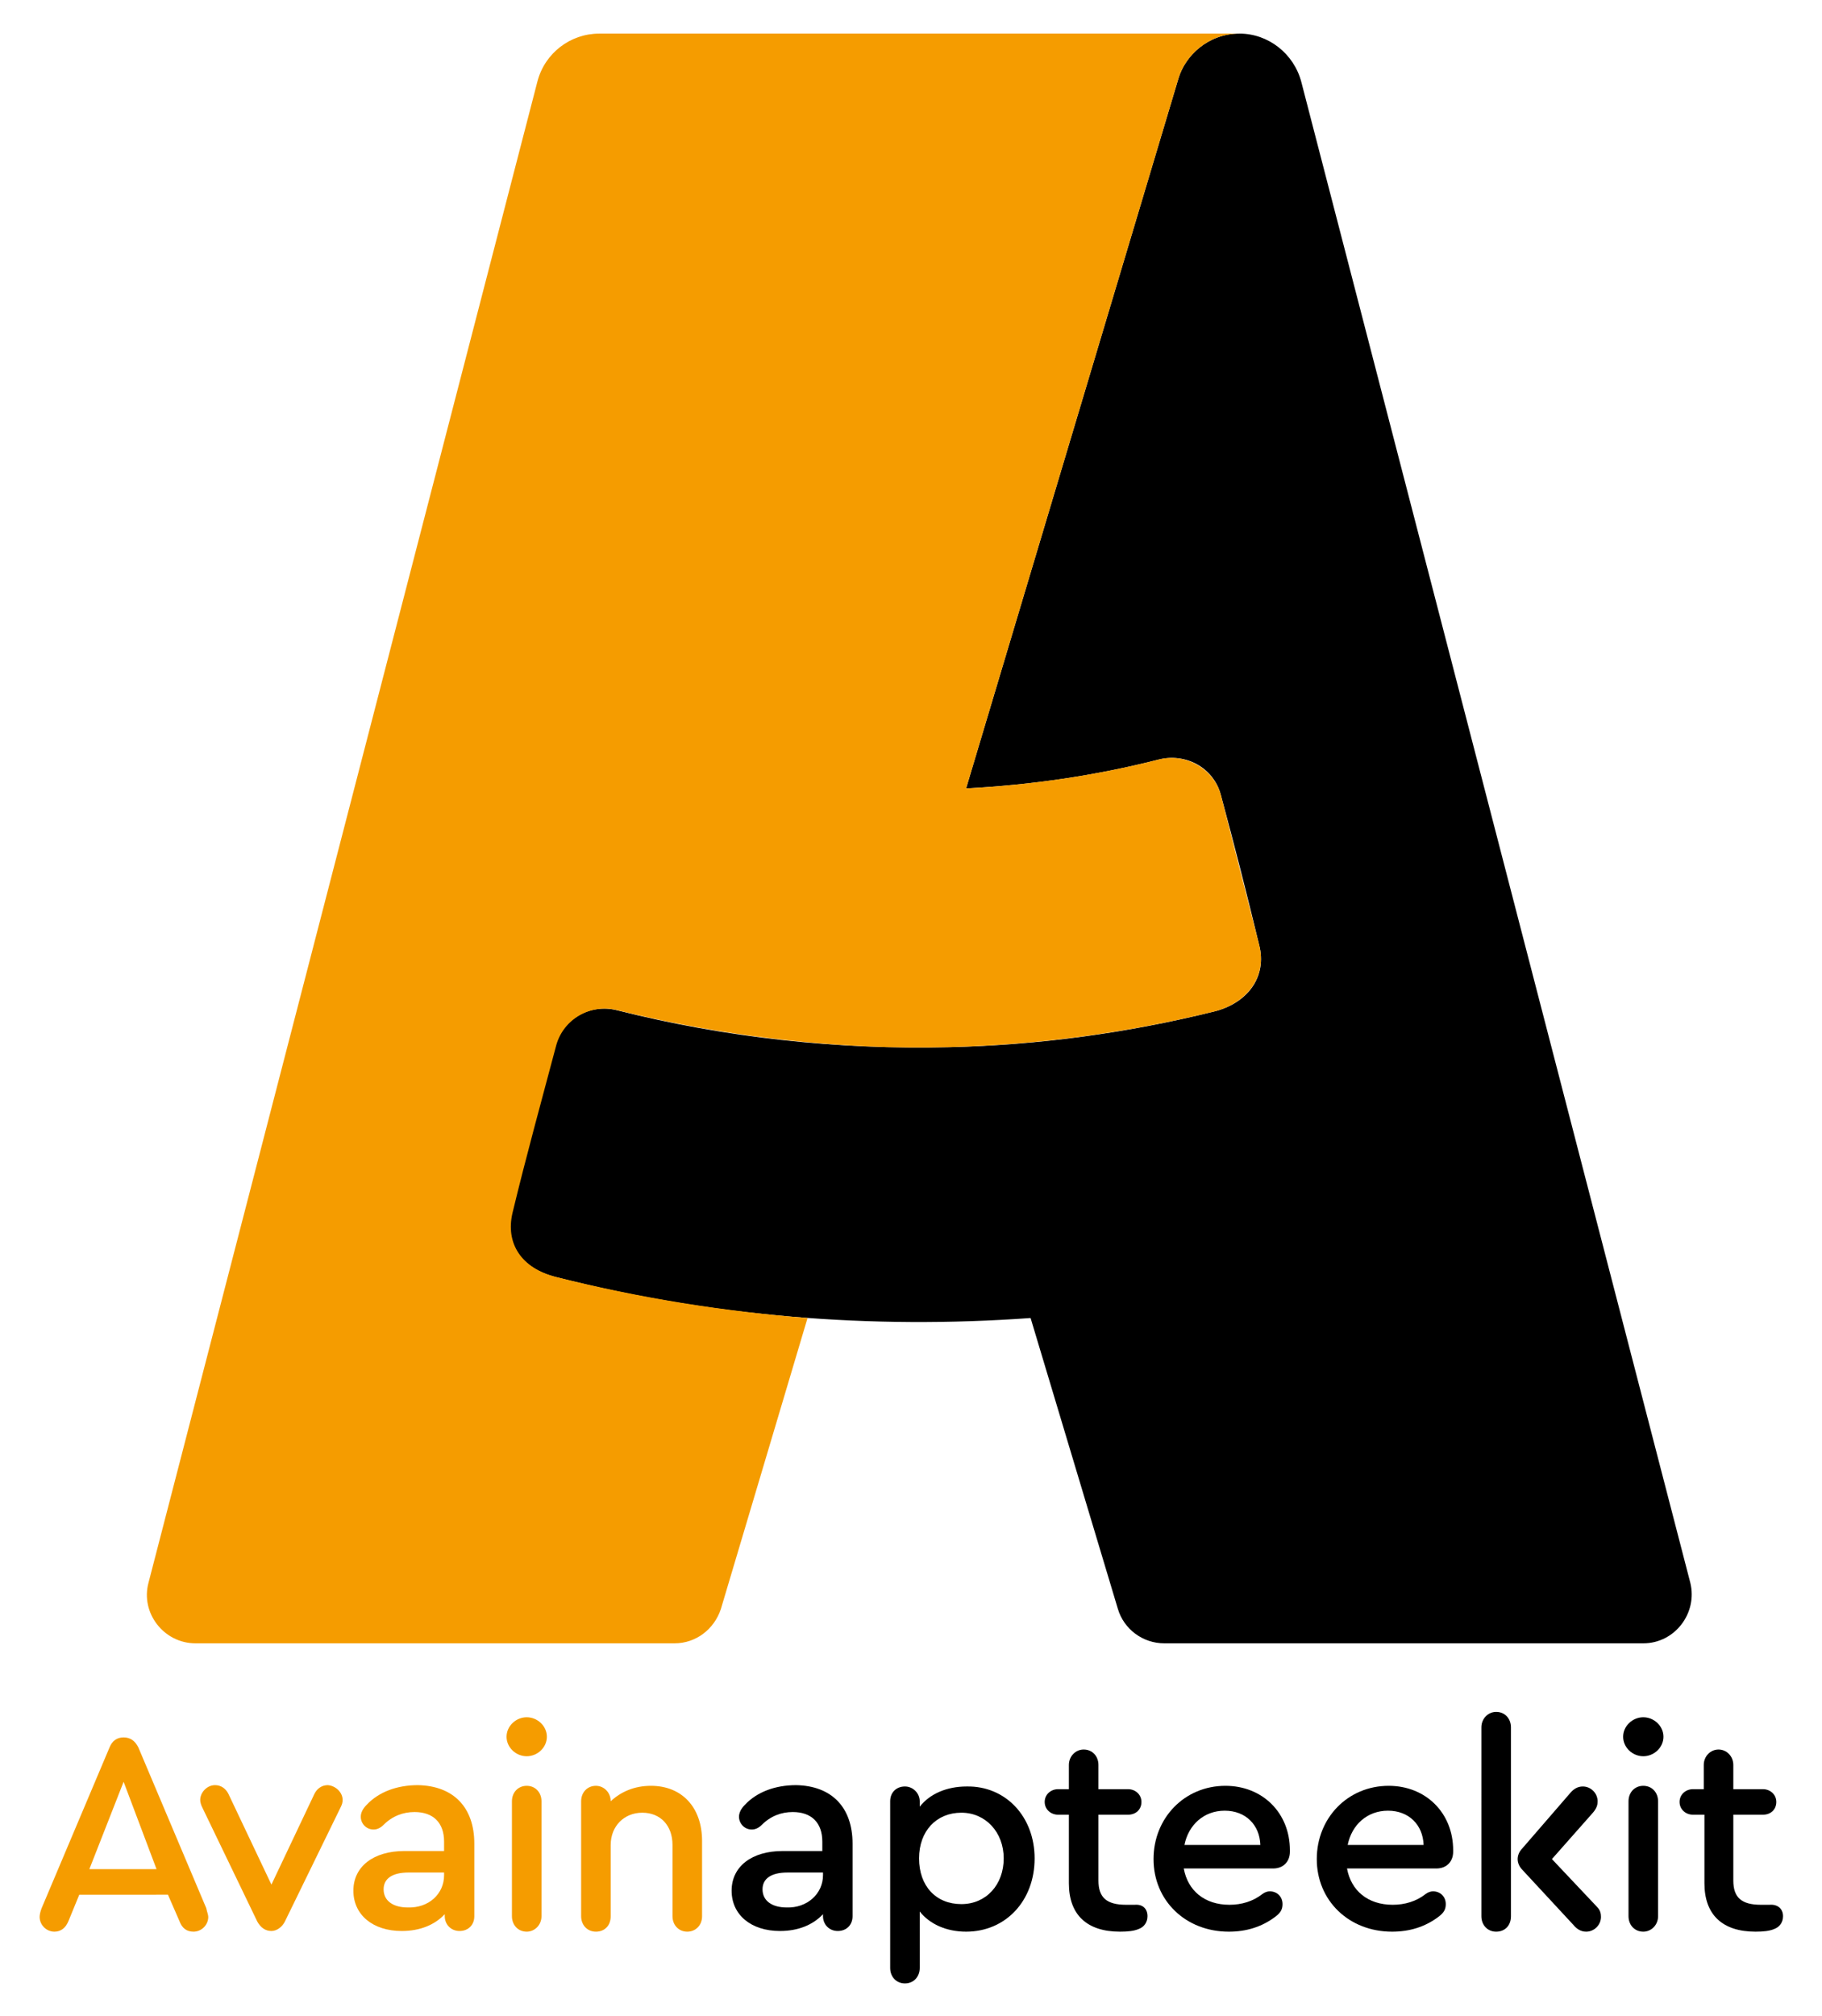 <?xml version="1.0" encoding="utf-8"?>
<!-- Generator: Adobe Illustrator 26.0.3, SVG Export Plug-In . SVG Version: 6.00 Build 0)  -->
<svg version="1.1" id="logo" xmlns="http://www.w3.org/2000/svg" xmlns:xlink="http://www.w3.org/1999/xlink" x="0px" y="0px"
	 viewBox="0 0 271.2 300" style="enable-background:new 0 0 271.2 300;" xml:space="preserve">
<style type="text/css">
	.st0{fill:#F59C00;}
</style>
<g>
	<g>
		<path class="st0" d="M31,285.2c0,1.2-1,2.2-2.2,2.2c-1,0-1.7-0.5-2.1-1.6l-1.7-3.9H11.8l-1.6,3.9c-0.4,1-1.1,1.6-2.1,1.6
			c-1.2,0-2.2-1-2.2-2.2c0-0.3,0.1-0.8,0.3-1.3l10.1-23.9c0.4-1,1.1-1.5,2.1-1.5c1,0,1.7,0.5,2.2,1.5l10.1,23.9
			C30.8,284.4,31,284.9,31,285.2z M13.3,278.1h10l-4.9-13L13.3,278.1z"/>
		<path class="st0" d="M51,267.8c0,0.4-0.1,0.7-0.3,1.1l-8.3,17c-0.4,0.8-1.2,1.4-2,1.4c-0.9,0-1.6-0.5-2.1-1.4l-8.2-17
			c-0.2-0.4-0.3-0.8-0.3-1.1c0-1.1,1-2.2,2.2-2.2c0.9,0,1.6,0.5,2,1.3l6.4,13.5l6.4-13.5c0.4-0.8,1.1-1.3,2-1.3
			C50,265.7,51,266.7,51,267.8z"/>
		<path class="st0" d="M70.6,274.3v10.8c0,1.3-0.9,2.2-2.2,2.2c-1.3,0-2.2-1-2.2-2.2v-0.3c-1.5,1.6-3.7,2.5-6.4,2.5
			c-4.3,0-7.2-2.4-7.2-6c0-3.6,3-5.9,7.6-5.9h5.9v-1.4c0-2.8-1.6-4.4-4.4-4.4c-1.7,0-3.3,0.6-4.6,1.9c-0.5,0.5-1,0.7-1.5,0.7
			c-1.1,0-1.9-0.9-1.9-1.9c0-0.6,0.3-1.2,0.9-1.8c1.8-1.9,4.5-2.9,7.6-2.9C67.5,265.7,70.6,268.9,70.6,274.3z M66.1,279v-0.4h-5.3
			c-2.4,0-3.7,0.9-3.7,2.5c0,1.7,1.4,2.7,3.6,2.7C63.8,283.9,66.1,281.8,66.1,279z"/>
		<path class="st0" d="M81.4,258.4c0,1.6-1.4,2.9-3,2.9c-1.6,0-3-1.3-3-2.9c0-1.6,1.4-2.9,3-2.9C80,255.5,81.4,256.8,81.4,258.4z
			 M76.2,285.1V268c0-1.3,0.9-2.3,2.2-2.3c1.3,0,2.2,1,2.2,2.3v17.1c0,1.3-1,2.3-2.2,2.3C77.1,287.4,76.2,286.4,76.2,285.1z"/>
		<path class="st0" d="M104.5,273.9v11.2c0,1.4-1,2.3-2.2,2.3c-1.3,0-2.2-1-2.2-2.3v-10.6c0-2.9-1.8-4.8-4.5-4.8
			c-2.7,0-4.7,2-4.7,4.8v10.6c0,1.4-0.9,2.3-2.2,2.3c-1.3,0-2.2-1-2.2-2.3V268c0-1.3,0.9-2.3,2.2-2.3c1.2,0,2.2,1,2.2,2.3
			c1.5-1.4,3.5-2.3,6-2.3C101.5,265.7,104.5,268.9,104.5,273.9z"/>
		<path d="M126.9,274.3v10.8c0,1.3-0.9,2.2-2.2,2.2c-1.3,0-2.2-1-2.2-2.2v-0.3c-1.5,1.6-3.7,2.5-6.4,2.5c-4.3,0-7.2-2.4-7.2-6
			c0-3.6,3-5.9,7.6-5.9h5.9v-1.4c0-2.8-1.6-4.4-4.4-4.4c-1.7,0-3.3,0.6-4.6,1.9c-0.5,0.5-1,0.7-1.5,0.7c-1.1,0-1.9-0.9-1.9-1.9
			c0-0.6,0.3-1.2,0.9-1.8c1.8-1.9,4.5-2.9,7.6-2.9C123.8,265.7,126.9,268.9,126.9,274.3z M122.5,279v-0.4h-5.3
			c-2.4,0-3.7,0.9-3.7,2.5c0,1.7,1.4,2.7,3.6,2.7C120.1,283.9,122.5,281.8,122.5,279z"/>
		<path d="M154,276.5c0,6.3-4.3,10.9-10.2,10.9c-2.9,0-5.4-1.1-6.9-3v8.4c0,1.3-0.9,2.3-2.2,2.3c-1.3,0-2.2-1-2.2-2.3v-24.8
			c0-1.3,0.9-2.2,2.2-2.2c1.2,0,2.2,1,2.2,2.2v0.8c1.5-1.9,4-3,7-3C149.7,265.7,154,270.3,154,276.5z M149.4,276.5
			c0-3.9-2.7-6.8-6.3-6.8c-3.7,0-6.3,2.7-6.3,6.8c0,4.1,2.5,6.8,6.3,6.8C146.8,283.3,149.4,280.4,149.4,276.5z"/>
		<path d="M170.8,285.1c0,0.9-0.5,1.6-1.3,1.9c-0.7,0.3-1.6,0.4-2.8,0.4c-4.9,0-7.6-2.5-7.6-7.2V270h-1.6c-1.1,0-2-0.8-2-1.9
			c0-1.1,0.9-1.9,2-1.9h1.6v-3.6c0-1.3,1-2.3,2.2-2.3c1.3,0,2.2,1,2.2,2.3v3.6h4.4c1.1,0,2,0.8,2,1.9c0,1.1-0.8,1.9-2,1.9h-4.4v9.8
			c0,2.5,1.2,3.6,4.1,3.6c0.5,0,0.9,0,1.3,0C170.1,283.3,170.8,284,170.8,285.1z"/>
		<path d="M192,275.3v0.2c0,1.5-1,2.5-2.5,2.5h-13.3c0.6,3.3,3.1,5.4,6.8,5.4c1.8,0,3.5-0.5,4.9-1.6c0.4-0.3,0.8-0.4,1.1-0.4
			c1.1,0,1.9,0.8,1.9,1.9c0,0.8-0.3,1.3-1.1,1.9c-2,1.5-4.3,2.2-6.9,2.2c-6.4,0-11.2-4.6-11.2-10.8c0-6.1,4.6-10.9,10.7-10.9
			C187.9,265.7,192,269.7,192,275.3z M176.3,274.5h11.3c-0.1-3-2.2-5.1-5.3-5.1C179.2,269.4,176.9,271.5,176.3,274.5z"/>
		<path d="M216.3,275.3v0.2c0,1.5-1,2.5-2.5,2.5h-13.3c0.6,3.3,3.1,5.4,6.8,5.4c1.8,0,3.5-0.5,4.9-1.6c0.4-0.3,0.8-0.4,1.1-0.4
			c1.1,0,1.9,0.8,1.9,1.9c0,0.8-0.3,1.3-1.1,1.9c-2,1.5-4.3,2.2-6.9,2.2c-6.4,0-11.2-4.6-11.2-10.8c0-6.1,4.6-10.9,10.7-10.9
			C212.2,265.7,216.3,269.7,216.3,275.3z M200.6,274.5h11.3c-0.1-3-2.2-5.1-5.3-5.1C203.5,269.4,201.2,271.5,200.6,274.5z"/>
		<path d="M224.9,257v28.1c0,1.4-0.9,2.3-2.2,2.3c-1.3,0-2.2-1-2.2-2.3V257c0-1.3,1-2.3,2.2-2.3C224,254.7,224.9,255.7,224.9,257z
			 M238.3,285.2c0,1.2-1,2.2-2.2,2.2c-0.8,0-1.4-0.4-1.9-1l-7.6-8.2c-0.5-0.5-0.7-1.1-0.7-1.6c0-0.5,0.2-1.1,0.7-1.6l7.1-8.2
			c0.5-0.6,1.1-1,1.9-1c1.2,0,2.2,1,2.2,2.2c0,0.5-0.1,1-0.7,1.7l-6.1,6.9l6.7,7.1C238.2,284.2,238.3,284.7,238.3,285.2z"/>
		<path d="M247.6,258.4c0,1.6-1.4,2.9-3,2.9c-1.6,0-3-1.3-3-2.9c0-1.6,1.4-2.9,3-2.9C246.2,255.5,247.6,256.8,247.6,258.4z
			 M242.4,285.1V268c0-1.3,0.9-2.3,2.2-2.3c1.3,0,2.2,1,2.2,2.3v17.1c0,1.3-1,2.3-2.2,2.3C243.3,287.4,242.4,286.4,242.4,285.1z"/>
		<path d="M265.4,285.1c0,0.9-0.5,1.6-1.3,1.9c-0.7,0.3-1.6,0.4-2.8,0.4c-4.9,0-7.6-2.5-7.6-7.2V270H252c-1.1,0-2-0.8-2-1.9
			c0-1.1,0.9-1.9,2-1.9h1.6v-3.6c0-1.3,1-2.3,2.2-2.3s2.2,1,2.2,2.3v3.6h4.4c1.1,0,2,0.8,2,1.9c0,1.1-0.8,1.9-2,1.9h-4.4v9.8
			c0,2.5,1.2,3.6,4.1,3.6c0.5,0,0.9,0,1.3,0C264.6,283.3,265.4,284,265.4,285.1z"/>
	</g>
	<path d="M251.6,235.5L193.7,12.2C192.6,8,188.8,5,184.5,5c-4.7,0-8.1,3.3-9.1,6.7l-31.6,105.6c9.7-0.5,19.3-1.9,28.7-4.3
		c4-1,8.1,1.2,9.2,5.2c2,7.4,3.9,14.8,5.7,22.3c1.3,4.9-1.8,8.8-6.7,10c-12.9,3.2-26.1,5-39.4,5.3l0,0c-16.6,0.4-33.3-1.4-49.5-5.5
		c-4-1-8,1.3-9.1,5.2c-2.2,8.3-4.5,16.5-6.5,24.9c-1.1,4.6,1.3,8.3,6.5,9.6c23.1,5.9,47,7.8,70.7,6.1l13,43.3c0.9,3,3.7,5.1,6.9,5.1
		h71.3C249.3,244.5,252.7,240,251.6,235.5z"/>
	<path class="st0" d="M82.8,190c-5.2-1.3-7.6-5-6.5-9.6c2-8.3,4.3-16.6,6.5-24.9c1.1-3.9,5.1-6.2,9.1-5.2
		c13.3,3.3,26.8,5.1,40.3,5.5l0,0c16.3,0.4,32.6-1.4,48.5-5.3c4.8-1.2,8-5.1,6.7-10c-1.9-7.4-3.8-14.9-5.7-22.3
		c-1.1-3.9-5.3-6.2-9.2-5.2c-9.4,2.4-19.1,3.8-28.7,4.3l31.6-105.6c1-3.4,4.4-6.7,9.1-6.7H89.2c-4.3,0-8.1,2.9-9.2,7.1L22.1,235.5
		c-1.2,4.5,2.3,9,7,9h71.3c3.2,0,5.9-2.1,6.9-5.1l12.9-43.3C107.6,195.1,95.1,193.1,82.8,190z"/>
</g>
</svg>

